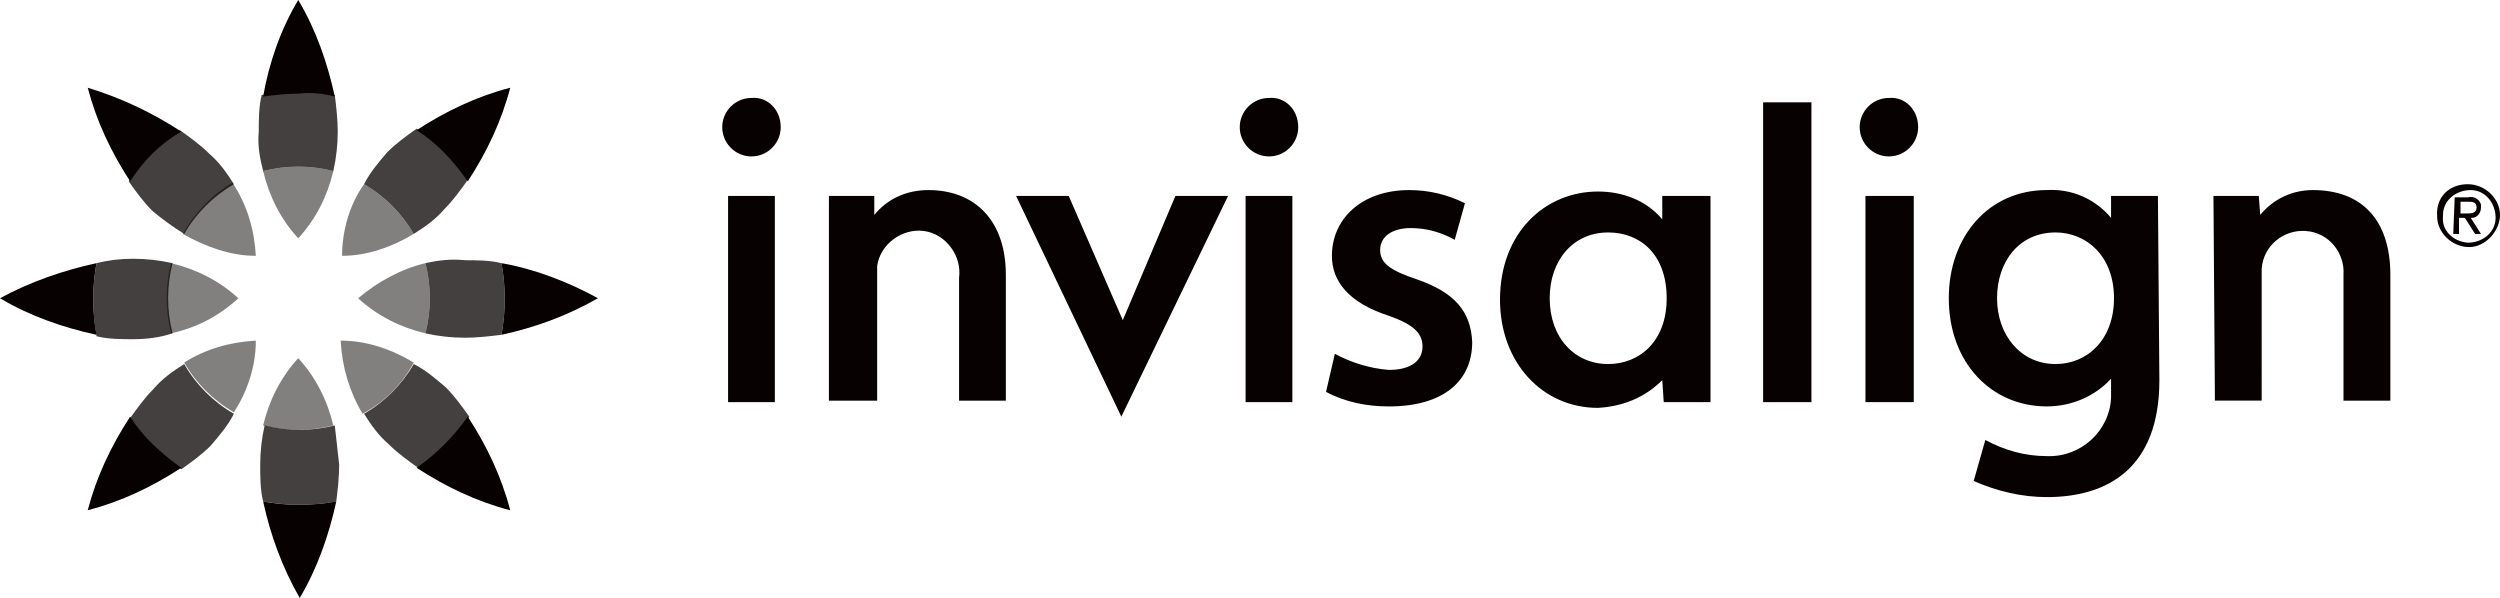 <?xml version="1.0" encoding="utf-8"?>
<!-- Generator: Adobe Illustrator 15.0.0, SVG Export Plug-In . SVG Version: 6.00 Build 0)  -->
<!DOCTYPE svg PUBLIC "-//W3C//DTD SVG 1.1//EN" "http://www.w3.org/Graphics/SVG/1.1/DTD/svg11.dtd">
<svg version="1.1" id="Layer_1" xmlns="http://www.w3.org/2000/svg" xmlns:xlink="http://www.w3.org/1999/xlink" x="0px" y="0px"
	 width="292.663px" height="70px" viewBox="-41.809 -10 292.663 70" enable-background="new -41.809 -10 292.663 70"
	 xml:space="preserve">
<g>
	<title>invisalign_logo_white</title>
	<path fill="#070101" d="M217.31,12.936h5.305l0.17,2.224c1.544-1.886,3.771-2.909,6.16-2.909c5.817,0,9.073,3.593,9.073,9.926
		v14.725h-5.485V22.176c0.172-2.566-1.703-4.964-4.446-5.137c-2.56-0.172-4.96,1.714-5.132,4.451c0,0.343,0,0.515,0,0.857V36.9
		h-5.475L217.31,12.936L217.31,12.936z M170.247,37.072h-5.656V1.983h5.656V37.072z M182.226,37.072h-5.655V12.936h5.655V37.072z
		 M179.313,1.467c-1.887,0-3.418,1.539-3.418,3.423c0,1.88,1.532,3.423,3.418,3.423c1.884,0,3.426-1.543,3.426-3.423l0,0
		C182.739,2.834,181.197,1.296,179.313,1.467 M152.784,12.936h5.646v24.136h-5.475l-0.172-2.57c-2.057,2.057-4.628,3.076-7.53,3.246
		c-6.504,0-11.464-5.303-11.464-12.663c0-7.874,5.303-12.663,11.464-12.663c2.902,0,5.645,1.023,7.53,3.25V12.936z M139.607,24.915
		c0,4.622,2.915,7.701,6.847,7.701c3.588,0,6.847-2.57,6.847-7.701c0-5.132-3.084-7.703-6.847-7.703
		C142.35,17.212,139.607,20.462,139.607,24.915 M205.667,24.915c0-4.966-3.246-7.703-6.837-7.703c-4.286,0-6.854,3.423-6.854,7.703
		s2.743,7.701,6.854,7.701C202.591,32.615,205.667,29.708,205.667,24.915 M210.979,34.502c0,10.264-5.999,13.691-13.177,13.691
		c-2.915,0-5.827-0.686-8.562-1.885l1.363-4.8c2.229,1.199,4.628,1.886,7.198,1.886c3.933,0.17,7.351-2.904,7.522-6.838
		c0-0.171,0-0.342,0-0.514V34.33c-1.876,2.056-4.618,3.246-7.522,3.246c-6.511,0-11.474-5.133-11.474-12.663
		c0-7.188,4.62-12.663,11.474-12.663c2.904-0.172,5.646,1.023,7.522,3.251v-2.566h5.485L210.979,34.502L210.979,34.502z"/>
	<path fill="#070101" d="M83.301,12.936l6.33,14.543l6.161-14.543h6.163L89.46,38.777L77.141,12.936H83.301z M114.454,31.418
		c1.885,1.027,4.104,1.713,6.323,1.886c2.741,0,3.941-1.2,3.941-2.743c0-1.538-1.028-2.566-3.941-3.594
		c-4.78-1.537-6.665-4.103-6.665-7.017c0-4.276,3.416-7.699,9.064-7.699c2.227,0,4.457,0.514,6.51,1.539l-1.197,4.279
		c-1.545-0.856-3.257-1.371-5.142-1.371c-2.23,0-3.589,1.028-3.589,2.571c0,1.538,1.19,2.394,4.273,3.423
		c4.458,1.539,6.344,3.766,6.505,7.356c0,4.456-3.245,7.531-9.759,7.531c-2.563,0-5.123-0.505-7.352-1.705L114.454,31.418z
		 M48.899,37.072h-5.476V12.936h5.476V37.072z M46.163,1.467c-1.887,0-3.424,1.539-3.424,3.423c0,1.88,1.537,3.423,3.424,3.423
		c1.88,0,3.423-1.543,3.423-3.423l0,0C49.586,2.834,48.043,1.296,46.163,1.467 M109.482,37.072h-5.474V12.936h5.474V37.072
		L109.482,37.072z M106.745,1.467c-1.88,0-3.423,1.539-3.423,3.423c0,1.88,1.543,3.423,3.423,3.423c1.887,0,3.424-1.543,3.424-3.423
		l0,0C110.169,2.834,108.63,1.296,106.745,1.467 M55.231,12.936h5.309v2.224c1.537-1.886,3.766-2.909,6.331-2.909
		c5.476,0,9.069,3.593,9.069,9.926v14.725h-5.475V22.521c0.342-2.57-1.544-5.136-4.109-5.479c-2.566-0.343-5.137,1.543-5.48,4.109
		c0,0.343,0,0.856,0,1.2v14.553h-5.646V12.936H55.231z"/>
	<path opacity="0.5" fill="#070101" enable-background="new    " d="M0.808,11.565c2.396,1.371,4.446,3.423,5.817,5.817
		c-2.566,1.543-5.475,2.566-8.388,2.566C-1.763,17.04-0.905,13.96,0.808,11.565 M6.625,32.445c-2.566-1.543-5.475-2.57-8.555-2.57
		c0.167,3.084,1.024,5.998,2.567,8.559C3.203,37.072,5.254,35.016,6.625,32.445 M0.121,24.915c2.224,2.05,4.966,3.423,7.875,4.108
		c0.687-2.737,0.687-5.48,0-8.217C5.087,21.492,2.345,23.035,0.121,24.915 M-13.911,24.915c-2.224-2.052-4.965-3.423-7.874-4.109
		c-0.687,2.737-0.687,5.479,0,8.217C-18.708,28.338-16.135,26.965-13.911,24.915 M-11.86,29.875c-3.079,0.17-5.988,1.027-8.384,2.57
		c1.367,2.4,3.423,4.456,5.817,5.816C-12.884,35.874-11.86,32.961-11.86,29.875 M-11.86,19.949c-0.173-3.08-1.023-5.989-2.737-8.554
		c-2.395,1.37-4.452,3.594-5.819,5.988C-17.677,18.926-14.769,19.949-11.86,19.949 M-6.896,31.932
		c-2.051,2.227-3.423,4.97-4.108,7.873c2.739,0.686,5.479,0.686,8.216,0C-3.472,36.901-4.842,34.158-6.896,31.932 M-6.896,17.897
		c2.054-2.223,3.424-4.96,4.11-7.875c-2.737-0.686-5.479-0.686-8.217,0C-10.318,12.936-8.947,15.673-6.896,17.897"/>
	<path fill="#070101" d="M6.968,5.233c3.424-2.228,7.017-3.937,10.954-4.964c-1.028,3.937-2.737,7.53-4.966,10.954
		C11.247,8.829,9.363,6.771,6.968,5.233 M-2.616,1.296C-3.472-2.641-4.842-6.577-6.896-10c-2.051,3.423-3.423,7.359-4.108,11.296
		c1.37-0.172,2.739-0.342,4.279-0.342C-5.353,0.783-3.987,0.954-2.616,1.296 M6.968,44.766c3.424,2.229,7.017,3.941,10.954,4.971
		c-1.028-3.941-2.737-7.541-4.966-10.959C11.247,41.167,9.363,43.053,6.968,44.766 M-30.512,20.806
		c-3.938,0.857-7.875,2.228-11.296,4.109c3.423,2.05,7.359,3.423,11.296,4.28C-31.026,26.457-31.026,23.542-30.512,20.806
		 M16.894,29.194c3.938-0.856,7.703-2.229,11.296-4.28c-3.422-1.88-7.358-3.423-11.296-4.109
		C17.408,23.542,17.408,26.457,16.894,29.194 M-20.586,5.405c-3.422-2.227-7.017-3.938-10.954-5.136
		c1.028,3.937,2.737,7.53,4.966,10.954C-25.038,8.829-22.981,6.771-20.586,5.405 M-11.004,48.71
		c0.857,3.932,2.224,7.691,4.279,11.29c2.053-3.428,3.424-7.359,4.281-11.29C-5.353,49.223-8.265,49.223-11.004,48.71
		 M-26.574,38.777c-2.229,3.418-3.938,7.018-4.966,10.959c3.938-1.026,7.53-2.742,10.954-4.971
		C-22.981,43.053-25.038,41.167-26.574,38.777"/>
	<path opacity="0.75" fill="#070101" enable-background="new    " d="M-2.102,44.424c0,1.371-0.17,2.913-0.342,4.286
		c-2.909,0.513-5.652,0.513-8.561,0c-0.343-1.372-0.343-2.915-0.343-4.286c0-1.544,0.172-3.086,0.514-4.619
		c2.737,0.686,5.48,0.686,8.217,0C-2.443,41.338-2.271,42.88-2.102,44.424 M7.996,20.806c0.687,2.737,0.687,5.479,0,8.217
		c1.538,0.343,3.082,0.514,4.618,0.514c1.37,0,2.912-0.171,4.279-0.342c0.515-2.737,0.515-5.652,0-8.389
		c-1.367-0.343-2.909-0.343-4.279-0.343C11.078,20.292,9.534,20.462,7.996,20.806 M6.625,32.615c-1.371,2.4-3.422,4.457-5.817,5.818
		c0.857,1.37,1.709,2.561,2.909,3.59c1.029,1.026,2.224,1.885,3.424,2.74c2.394-1.714,4.279-3.598,5.988-5.988
		c-0.857-1.197-1.711-2.39-2.737-3.417C9.191,34.331,7.996,33.304,6.625,32.615 M-21.614,29.022c-0.685-2.737-0.685-5.48,0-8.217
		c-1.537-0.343-3.08-0.514-4.618-0.514c-1.542,0-2.912,0.17-4.279,0.514c-0.515,2.737-0.515,5.651,0,8.56
		c1.367,0.343,2.909,0.343,4.279,0.343C-24.694,29.708-23.153,29.536-21.614,29.022 M0.808,11.565
		c2.396,1.371,4.446,3.423,5.817,5.817c1.371-0.857,2.566-1.71,3.595-2.91c1.027-1.027,1.88-2.223,2.736-3.422
		c-1.709-2.394-3.593-4.28-5.988-5.99c-1.2,0.857-2.394,1.709-3.423,2.738C2.517,8.999,1.494,10.195,0.808,11.565 M-11.004,10.022
		c2.739-0.686,5.479-0.686,8.216,0c0.345-1.537,0.517-3.08,0.517-4.617c0-1.371-0.172-2.913-0.345-4.28
		c-2.909-0.513-5.648-0.513-8.559,0c-0.343,1.367-0.343,2.909-0.343,4.28C-11.688,7.115-11.346,8.657-11.004,10.022 M-20.244,17.383
		c1.367-2.394,3.423-4.447,5.817-5.817c-0.857-1.371-1.709-2.566-2.909-3.594c-1.027-1.027-2.224-1.884-3.423-2.737
		c-2.395,1.71-4.28,3.595-5.989,5.99c0.852,1.2,1.709,2.394,2.737,3.423C-22.81,15.673-21.614,16.525-20.244,17.383 M-14.427,38.435
		c-2.395-1.362-4.45-3.418-5.817-5.817c-1.37,0.857-2.565,1.715-3.593,2.914c-1.028,1.027-1.887,2.219-2.737,3.417
		c1.709,2.39,3.593,4.276,5.988,5.989c1.2-0.857,2.396-1.716,3.423-2.742C-16.135,40.996-15.112,39.805-14.427,38.435"/>
	<path fill="#070101" d="M247.083,11.565c2.058,0,3.77,1.709,3.77,3.594c0,1.88-1.712,3.766-3.597,3.766
		c-2.049,0-3.762-1.714-3.762-3.595l0,0C243.322,13.103,244.865,11.565,247.083,11.565
		C246.912,11.565,246.912,11.565,247.083,11.565 M247.083,18.412c1.716,0,3.257-1.2,3.257-2.91c0-1.713-1.199-3.251-2.913-3.251
		c-1.715,0-3.246,1.195-3.246,2.909v0.171C244.009,16.869,245.207,18.239,247.083,18.412
		C246.912,18.412,247.083,18.412,247.083,18.412 M245.551,13.103h1.532c0.687-0.167,1.371,0.171,1.544,0.857
		c0,0.171,0,0.171,0,0.342c0,0.687-0.515,1.2-1.028,1.2c0,0,0,0-0.171,0l1.199,1.881h-0.686l-1.198-1.881h-0.687v1.881h-0.674
		L245.551,13.103L245.551,13.103z M246.229,14.989h0.684c0.515,0,1.198,0,1.198-0.687c0-0.686-0.513-0.686-1.027-0.686h-0.854
		V14.989L246.229,14.989z"/>
</g>
</svg>
